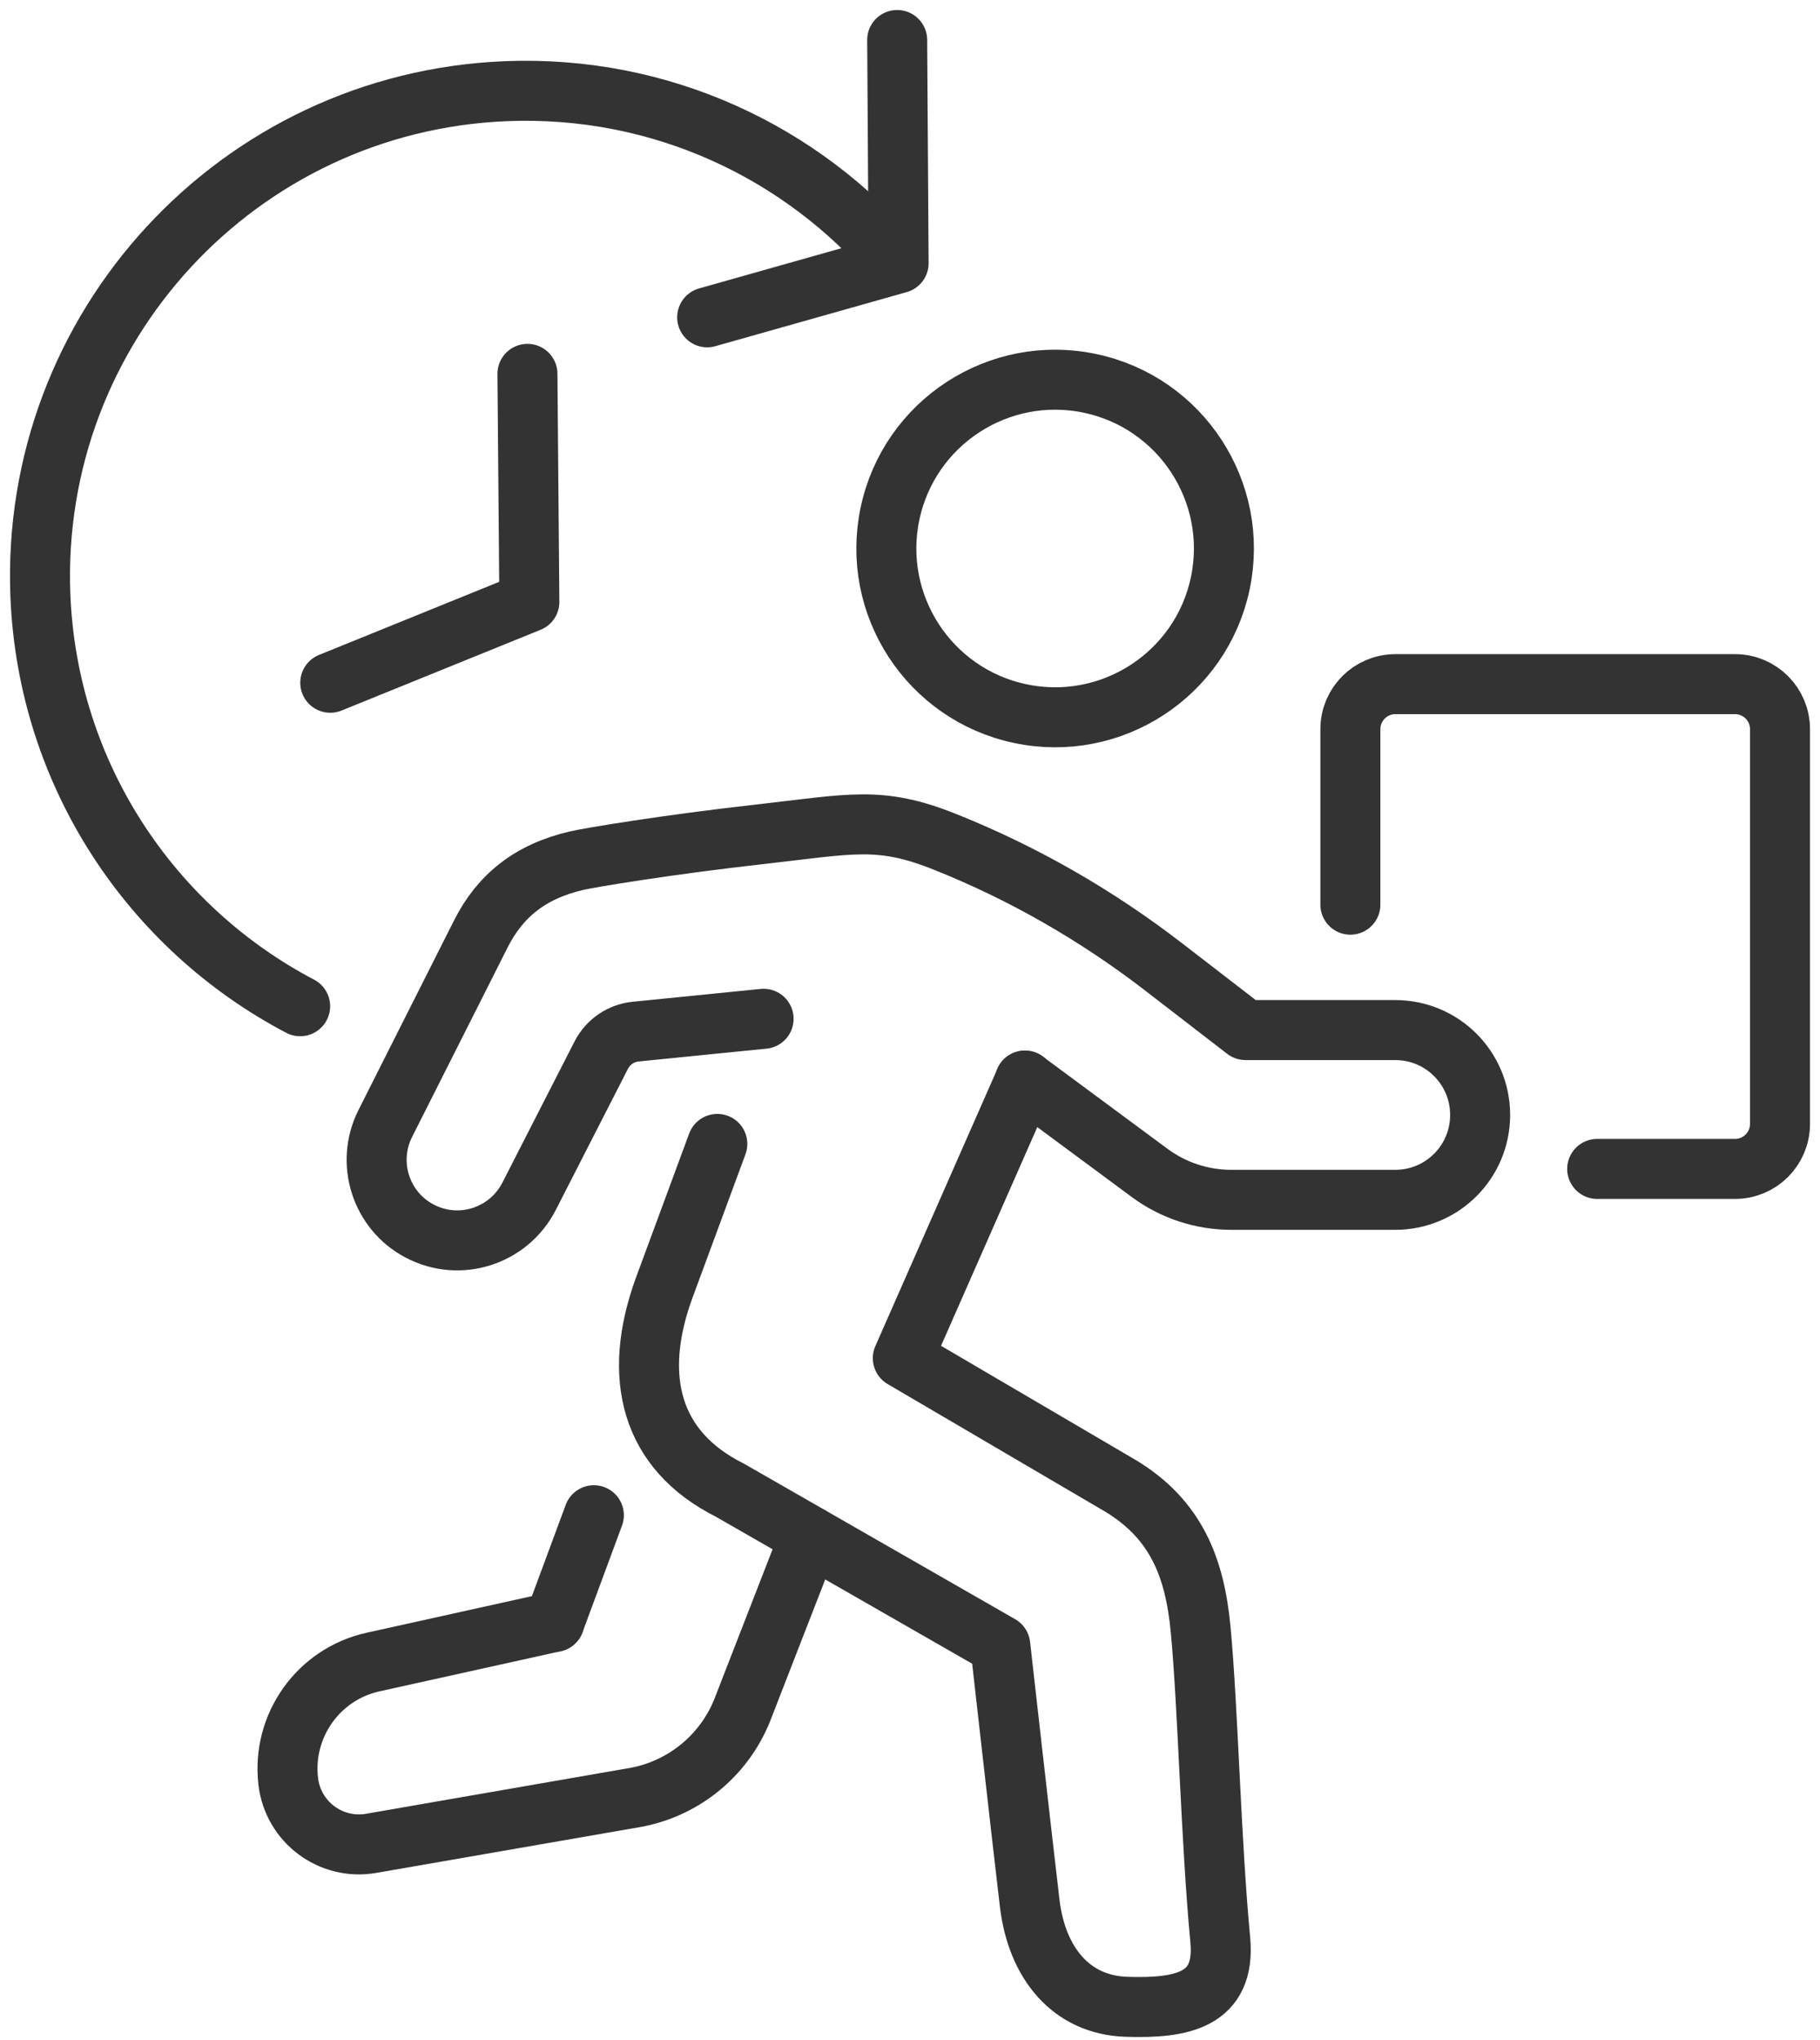 <svg width="91" height="102" viewBox="0 0 91 102" fill="none" xmlns="http://www.w3.org/2000/svg">
<path d="M79.859 58.442H86.75C87.994 58.442 89 57.436 89 56.192V36.455C89 35.212 87.994 34.205 86.75 34.205H69.769C68.526 34.205 67.519 35.212 67.519 36.455V45.231" stroke="#333333" stroke-width="3" stroke-linecap="round" stroke-linejoin="round"/>
<path d="M15.007 50.308C7.584 46.41 2.385 38.763 2.019 29.776C1.487 16.385 11.911 5.096 25.302 4.558C33.058 4.25 40.109 7.609 44.776 13.103" stroke="#333333" stroke-width="3" stroke-linecap="round" stroke-linejoin="round"/>
<path d="M61.013 29.167C60.051 33.724 55.571 36.641 51.013 35.679C46.455 34.718 43.539 30.237 44.5 25.68C45.462 21.122 49.943 18.205 54.5 19.167C59.058 20.128 61.974 24.609 61.013 29.167Z" stroke="#333333" stroke-width="3" stroke-linecap="round" stroke-linejoin="round"/>
<path d="M29.693 75.756L27.718 81.09" stroke="#333333" stroke-width="3" stroke-linecap="round" stroke-linejoin="round"/>
<path d="M27.718 81.09L18.654 83.096C15.923 83.699 14.09 86.276 14.411 89.058C14.648 91.096 16.545 92.513 18.564 92.16L31.84 89.853C34.295 89.378 36.321 87.654 37.186 85.308L40.494 76.801" stroke="#333333" stroke-width="3" stroke-linecap="round" stroke-linejoin="round"/>
<path d="M35.866 57.192L33.205 64.397C31.577 68.865 32.545 72.519 36.475 74.493L50.013 82.256C50.013 82.256 51.135 92.205 51.487 95.173C51.846 98.141 53.551 100.237 56.308 100.333C59.064 100.423 61.301 100.032 61.013 96.98C60.545 92.051 60.398 85.314 60.032 81.468C59.744 78.397 58.821 75.993 56.058 74.307L45.141 67.904L51.25 54.025" stroke="#333333" stroke-width="3" stroke-linecap="round" stroke-linejoin="round"/>
<path d="M51.244 54.026L57.481 58.641C58.667 59.519 60.096 59.987 61.571 59.987H69.763C72.109 59.987 74.007 58.09 74.007 55.744C74.007 53.397 72.109 51.5 69.763 51.5H62.276L58.154 48.321C54.84 45.769 51.199 43.673 47.314 42.115C47.295 42.109 47.269 42.096 47.25 42.09C43.987 40.782 42.603 41.192 37.943 41.718C33.417 42.224 29.475 42.878 28.853 43.026C26.5 43.564 24.994 44.801 24.039 46.699L19.263 56.173C18.276 58.135 19.039 60.532 20.987 61.551C22.975 62.596 25.423 61.814 26.449 59.821L30.064 52.75C30.404 52.09 31.052 51.647 31.789 51.577L38.18 50.936" stroke="#333333" stroke-width="3" stroke-linecap="round" stroke-linejoin="round"/>
<path d="M16.513 34.135L26.468 30.096L26.372 18.692" stroke="#333333" stroke-width="3" stroke-linecap="round" stroke-linejoin="round"/>
<path d="M35.359 15.865L44.93 13.16L44.859 2" stroke="#333333" stroke-width="3" stroke-linecap="round" stroke-linejoin="round"/>
</svg>

